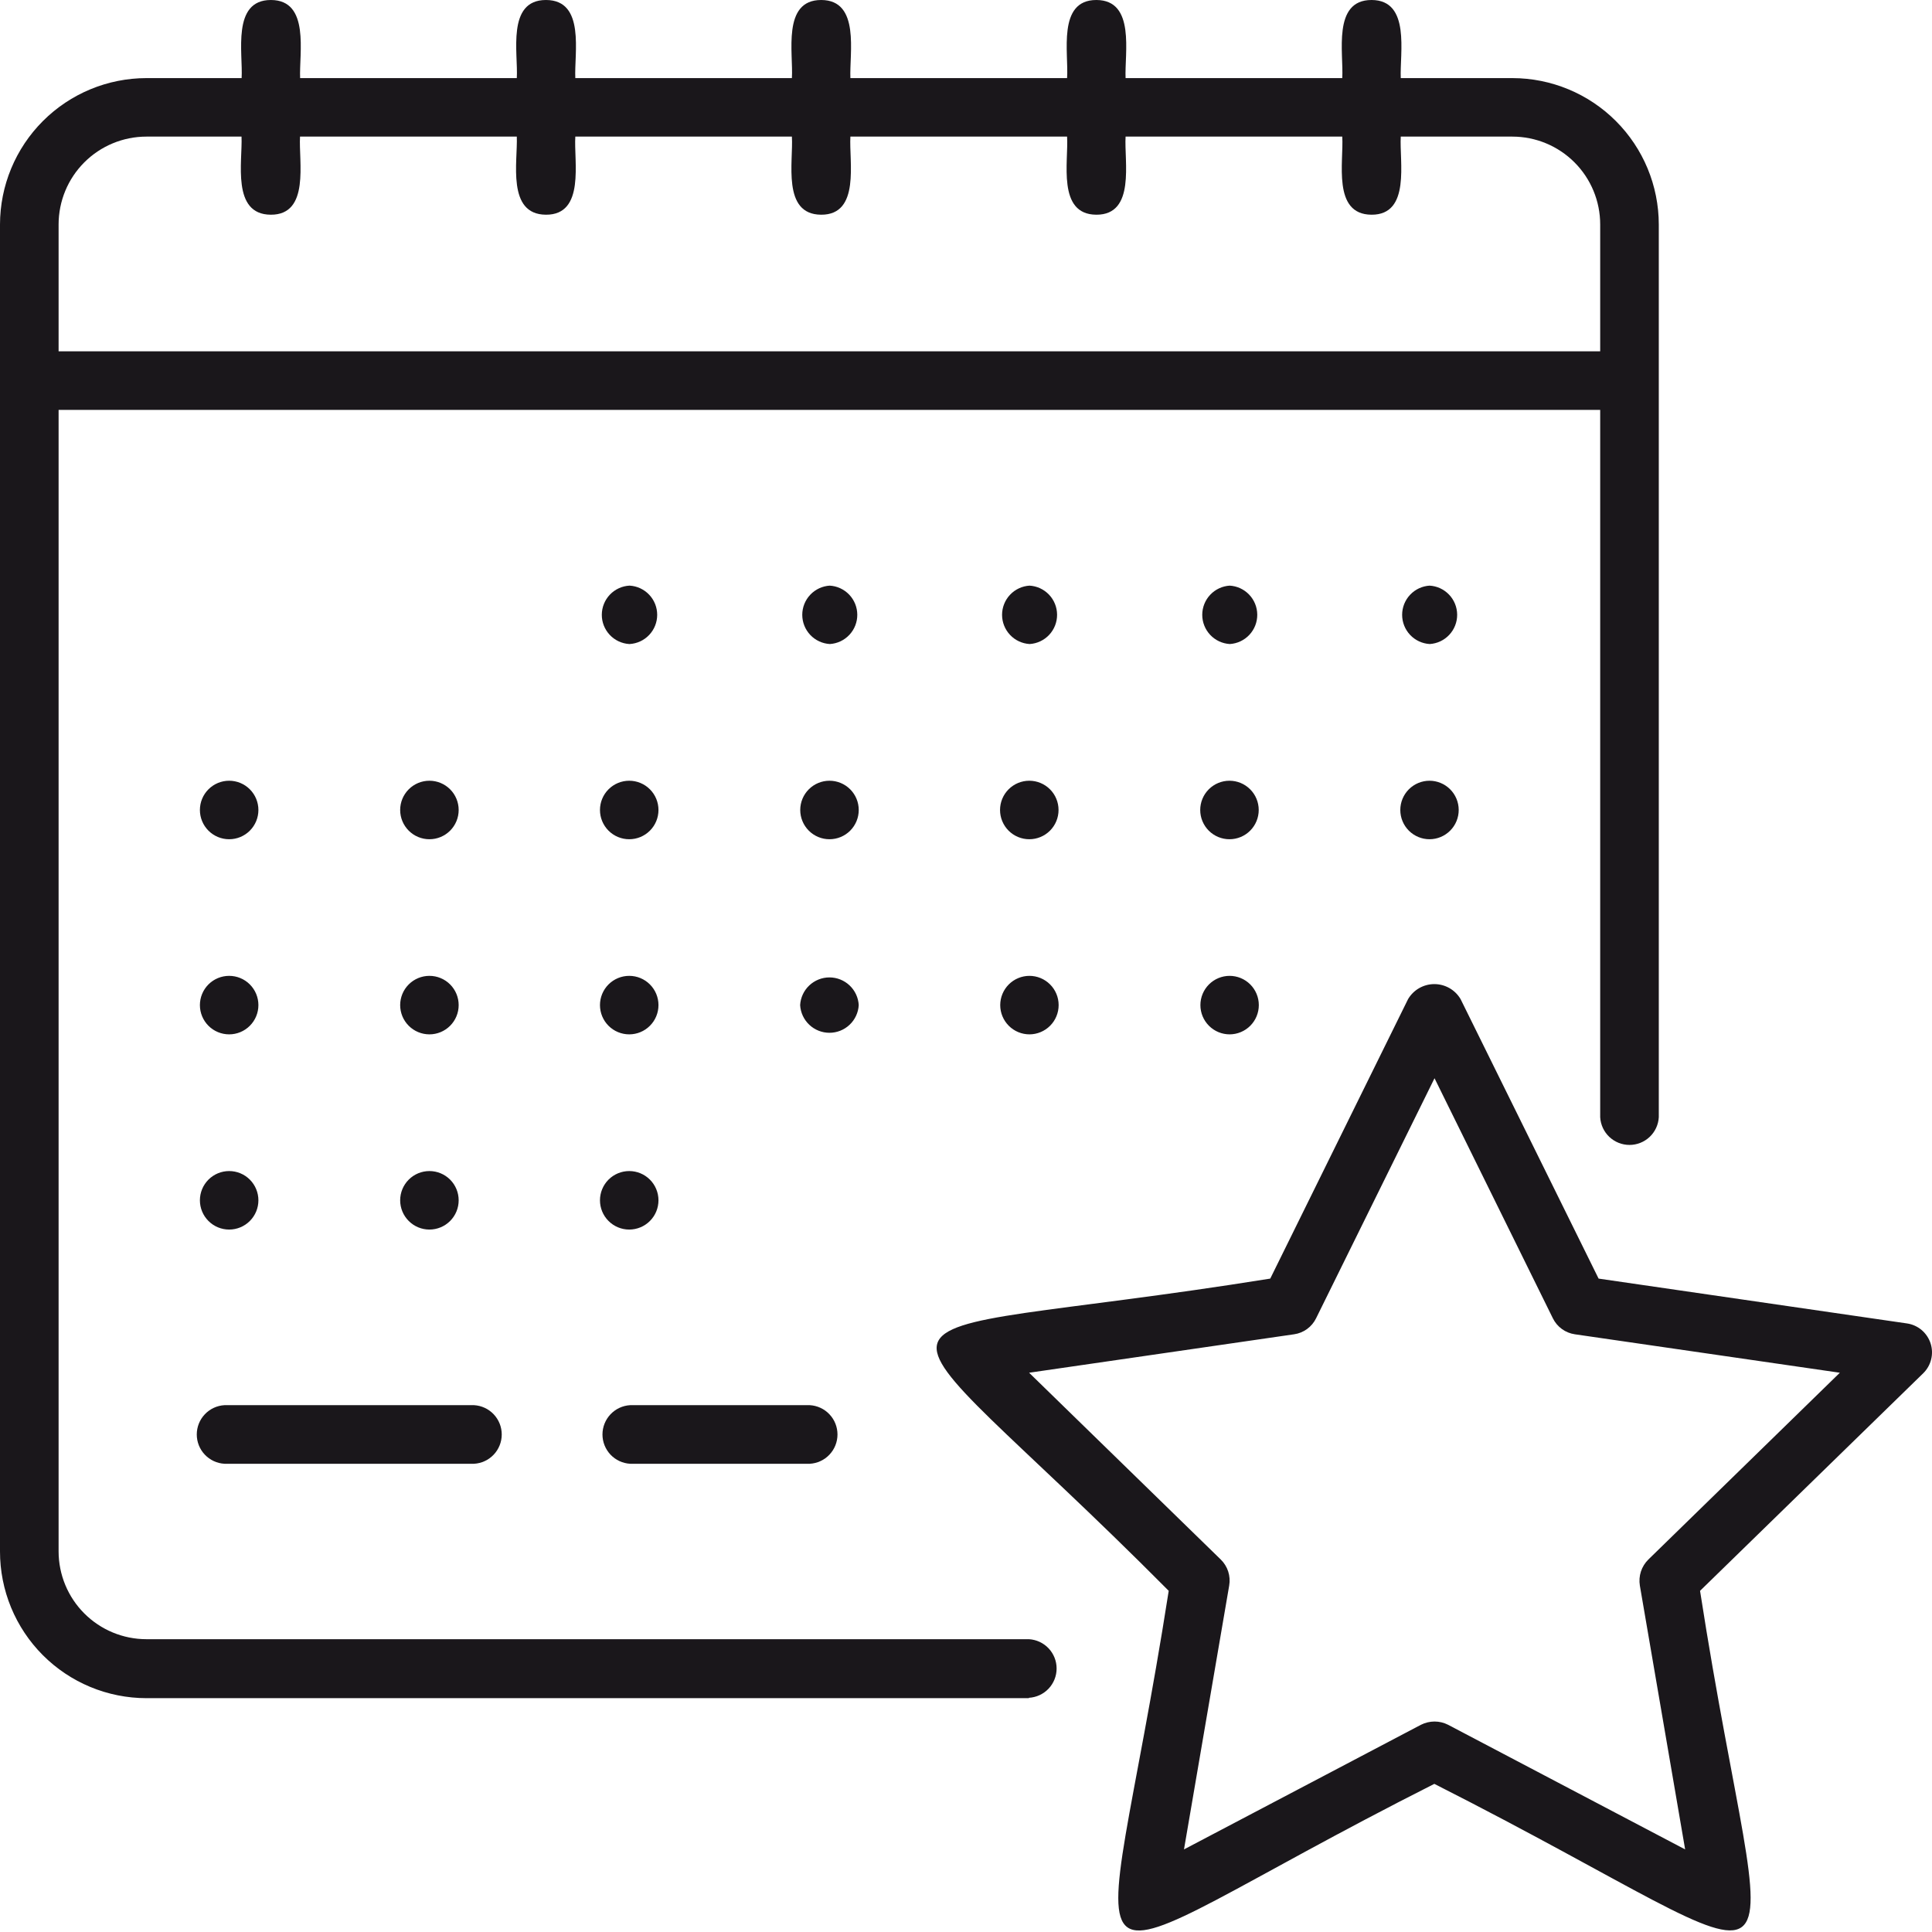 <?xml version="1.0" encoding="UTF-8"?> <svg xmlns="http://www.w3.org/2000/svg" width="160" height="160" viewBox="0 0 160 160" fill="none"> <path d="M52.109 96.982C52.752 96.982 53.368 97.237 53.822 97.691C54.277 98.146 54.532 98.762 54.532 99.404C54.532 100.047 54.277 100.663 53.822 101.117C53.368 101.572 52.752 101.827 52.109 101.827C51.467 101.827 50.851 101.572 50.396 101.117C49.942 100.663 49.687 100.047 49.687 99.404C49.687 98.762 49.942 98.146 50.396 97.691C50.851 97.237 51.467 96.982 52.109 96.982ZM35.563 101.827C36.205 101.827 36.821 101.572 37.276 101.117C37.73 100.663 37.985 100.047 37.985 99.404C37.985 98.762 37.73 98.146 37.276 97.691C36.821 97.237 36.205 96.982 35.563 96.982C34.92 96.982 34.304 97.237 33.85 97.691C33.395 98.146 33.14 98.762 33.14 99.404C33.14 100.047 33.395 100.663 33.85 101.117C34.304 101.572 34.92 101.827 35.563 101.827ZM18.977 101.827C19.62 101.827 20.236 101.572 20.69 101.117C21.144 100.663 21.4 100.047 21.4 99.404C21.4 98.762 21.144 98.146 20.69 97.691C20.236 97.237 19.62 96.982 18.977 96.982C18.335 96.982 17.718 97.237 17.264 97.691C16.81 98.146 16.555 98.762 16.555 99.404C16.555 100.047 16.81 100.663 17.264 101.117C17.718 101.572 18.335 101.827 18.977 101.827ZM71.117 83.238C71.082 82.618 70.811 82.035 70.36 81.609C69.909 81.183 69.312 80.945 68.691 80.945C68.07 80.945 67.473 81.183 67.022 81.609C66.57 82.035 66.299 82.618 66.264 83.238C66.299 83.858 66.57 84.441 67.022 84.867C67.473 85.294 68.07 85.531 68.691 85.531C69.312 85.531 69.909 85.294 70.36 84.867C70.811 84.441 71.082 83.858 71.117 83.238ZM18.977 85.661C19.62 85.661 20.236 85.406 20.69 84.951C21.144 84.497 21.4 83.881 21.4 83.238C21.4 82.596 21.144 81.98 20.69 81.525C20.236 81.071 19.62 80.816 18.977 80.816C18.335 80.816 17.718 81.071 17.264 81.525C17.039 81.75 16.861 82.017 16.739 82.311C16.617 82.605 16.555 82.92 16.555 83.238C16.555 83.556 16.617 83.871 16.739 84.165C16.861 84.459 17.039 84.726 17.264 84.951C17.718 85.406 18.335 85.661 18.977 85.661ZM52.109 85.661C52.752 85.661 53.368 85.406 53.822 84.951C54.277 84.497 54.532 83.881 54.532 83.238C54.532 82.596 54.277 81.98 53.822 81.525C53.368 81.071 52.752 80.816 52.109 80.816C51.791 80.816 51.476 80.878 51.182 81C50.888 81.122 50.621 81.3 50.396 81.525C50.171 81.75 49.993 82.017 49.871 82.311C49.749 82.605 49.687 82.92 49.687 83.238C49.687 83.556 49.749 83.871 49.871 84.165C49.993 84.459 50.171 84.726 50.396 84.951C50.621 85.176 50.888 85.355 51.182 85.476C51.476 85.598 51.791 85.661 52.109 85.661ZM35.563 85.661C36.205 85.661 36.821 85.406 37.276 84.951C37.73 84.497 37.985 83.881 37.985 83.238C37.985 82.596 37.73 81.98 37.276 81.525C36.821 81.071 36.205 80.816 35.563 80.816C35.245 80.816 34.929 80.878 34.636 81C34.342 81.122 34.075 81.3 33.85 81.525C33.625 81.75 33.446 82.017 33.324 82.311C33.203 82.605 33.14 82.92 33.14 83.238C33.14 83.556 33.203 83.871 33.324 84.165C33.446 84.459 33.625 84.726 33.85 84.951C34.075 85.176 34.342 85.355 34.636 85.476C34.929 85.598 35.245 85.661 35.563 85.661ZM85.257 80.816C84.615 80.816 83.998 81.071 83.544 81.525C83.09 81.98 82.834 82.596 82.834 83.238C82.834 83.881 83.09 84.497 83.544 84.951C83.998 85.406 84.615 85.661 85.257 85.661C85.9 85.659 86.515 85.401 86.968 84.946C87.421 84.49 87.674 83.873 87.672 83.23C87.67 82.588 87.413 81.972 86.957 81.52C86.501 81.067 85.884 80.814 85.242 80.816H85.257ZM101.835 80.816C101.192 80.816 100.576 81.071 100.122 81.525C99.667 81.98 99.412 82.596 99.412 83.238C99.412 83.881 99.667 84.497 100.122 84.951C100.576 85.406 101.192 85.661 101.835 85.661C102.477 85.659 103.093 85.401 103.546 84.946C103.998 84.49 104.252 83.873 104.25 83.23C104.248 82.588 103.99 81.972 103.535 81.52C103.079 81.067 102.462 80.814 101.819 80.816H101.835ZM52.14 53.336C52.758 53.301 53.339 53.031 53.764 52.581C54.189 52.132 54.426 51.536 54.426 50.917C54.426 50.299 54.189 49.703 53.764 49.254C53.339 48.804 52.758 48.534 52.14 48.499C51.522 48.529 50.939 48.796 50.511 49.243C50.083 49.69 49.843 50.284 49.839 50.903C49.834 51.522 50.068 52.119 50.49 52.571C50.912 53.024 51.492 53.297 52.109 53.336H52.14ZM68.726 48.499C68.108 48.534 67.527 48.804 67.102 49.254C66.677 49.703 66.44 50.299 66.44 50.917C66.44 51.536 66.677 52.132 67.102 52.581C67.527 53.031 68.108 53.301 68.726 53.336C69.344 53.297 69.923 53.024 70.345 52.571C70.768 52.119 71.001 51.522 70.997 50.903C70.993 50.284 70.752 49.69 70.324 49.243C69.896 48.796 69.313 48.529 68.695 48.499H68.726ZM85.273 48.499C84.655 48.534 84.074 48.804 83.649 49.254C83.224 49.703 82.987 50.299 82.987 50.917C82.987 51.536 83.224 52.132 83.649 52.581C84.074 53.031 84.655 53.301 85.273 53.336C85.89 53.297 86.47 53.024 86.892 52.571C87.314 52.119 87.547 51.522 87.543 50.903C87.539 50.284 87.299 49.69 86.871 49.243C86.443 48.796 85.86 48.529 85.242 48.499H85.273ZM118.405 48.499C117.787 48.534 117.206 48.804 116.781 49.254C116.356 49.703 116.119 50.299 116.119 50.917C116.119 51.536 116.356 52.132 116.781 52.581C117.206 53.031 117.787 53.301 118.405 53.336C119.023 53.297 119.602 53.024 120.024 52.571C120.447 52.119 120.68 51.522 120.676 50.903C120.672 50.284 120.431 49.69 120.003 49.243C119.575 48.796 118.992 48.529 118.374 48.499H118.405ZM101.85 48.499C101.233 48.534 100.652 48.804 100.227 49.254C99.802 49.703 99.565 50.299 99.565 50.917C99.565 51.536 99.802 52.132 100.227 52.581C100.652 53.031 101.233 53.301 101.85 53.336C102.468 53.297 103.048 53.024 103.47 52.571C103.892 52.119 104.125 51.522 104.121 50.903C104.117 50.284 103.876 49.69 103.448 49.243C103.02 48.796 102.437 48.529 101.819 48.499H101.85ZM85.242 64.657C84.599 64.657 83.983 64.912 83.528 65.367C83.074 65.821 82.819 66.437 82.819 67.08C82.819 67.722 83.074 68.338 83.528 68.793C83.983 69.247 84.599 69.502 85.242 69.502C85.884 69.502 86.5 69.247 86.955 68.793C87.409 68.338 87.664 67.722 87.664 67.08C87.664 66.437 87.409 65.821 86.955 65.367C86.5 64.912 85.884 64.657 85.242 64.657ZM101.819 64.657C101.177 64.657 100.561 64.912 100.106 65.367C99.652 65.821 99.397 66.437 99.397 67.08C99.397 67.722 99.652 68.338 100.106 68.793C100.561 69.247 101.177 69.502 101.819 69.502C102.462 69.502 103.078 69.247 103.532 68.793C103.987 68.338 104.242 67.722 104.242 67.08C104.242 66.437 103.987 65.821 103.532 65.367C103.078 64.912 102.462 64.657 101.819 64.657ZM68.695 64.657C68.052 64.657 67.436 64.912 66.982 65.367C66.528 65.821 66.272 66.437 66.272 67.08C66.272 67.722 66.528 68.338 66.982 68.793C67.436 69.247 68.052 69.502 68.695 69.502C69.337 69.502 69.954 69.247 70.408 68.793C70.862 68.338 71.117 67.722 71.117 67.08C71.117 66.437 70.862 65.821 70.408 65.367C69.954 64.912 69.337 64.657 68.695 64.657ZM118.389 64.657C117.747 64.657 117.131 64.912 116.676 65.367C116.222 65.821 115.967 66.437 115.967 67.08C115.967 67.722 116.222 68.338 116.676 68.793C117.131 69.247 117.747 69.502 118.389 69.502C119.032 69.5 119.647 69.243 120.1 68.787C120.553 68.332 120.806 67.715 120.804 67.072C120.802 66.43 120.545 65.814 120.089 65.361C119.633 64.908 119.016 64.655 118.374 64.657H118.389ZM35.563 69.502C36.205 69.502 36.821 69.247 37.276 68.793C37.73 68.338 37.985 67.722 37.985 67.08C37.985 66.437 37.73 65.821 37.276 65.367C36.821 64.912 36.205 64.657 35.563 64.657C34.92 64.657 34.304 64.912 33.85 65.367C33.395 65.821 33.14 66.437 33.14 67.08C33.14 67.722 33.395 68.338 33.85 68.793C34.304 69.247 34.92 69.502 35.563 69.502ZM52.109 69.502C52.752 69.502 53.368 69.247 53.822 68.793C54.277 68.338 54.532 67.722 54.532 67.08C54.532 66.437 54.277 65.821 53.822 65.367C53.368 64.912 52.752 64.657 52.109 64.657C51.467 64.657 50.851 64.912 50.396 65.367C49.942 65.821 49.687 66.437 49.687 67.08C49.687 67.722 49.942 68.338 50.396 68.793C50.851 69.247 51.467 69.502 52.109 69.502ZM18.977 69.502C19.62 69.502 20.236 69.247 20.69 68.793C21.144 68.338 21.4 67.722 21.4 67.08C21.4 66.437 21.144 65.821 20.69 65.367C20.236 64.912 19.62 64.657 18.977 64.657C18.335 64.657 17.718 64.912 17.264 65.367C16.81 65.821 16.555 66.437 16.555 67.08C16.555 67.722 16.81 68.338 17.264 68.793C17.718 69.247 18.335 69.502 18.977 69.502ZM52.187 121.223H67.064C67.684 121.188 68.267 120.917 68.693 120.466C69.12 120.015 69.357 119.418 69.357 118.797C69.357 118.176 69.12 117.579 68.693 117.128C68.267 116.676 67.684 116.405 67.064 116.37H52.187C51.567 116.405 50.984 116.676 50.558 117.128C50.132 117.579 49.894 118.176 49.894 118.797C49.894 119.418 50.132 120.015 50.558 120.466C50.984 120.917 51.567 121.188 52.187 121.223ZM18.589 121.223H39.259C39.878 121.188 40.461 120.917 40.888 120.466C41.314 120.015 41.552 119.418 41.552 118.797C41.552 118.176 41.314 117.579 40.888 117.128C40.461 116.676 39.878 116.405 39.259 116.37H18.589C17.969 116.405 17.386 116.676 16.96 117.128C16.533 117.579 16.296 118.176 16.296 118.797C16.296 119.418 16.533 120.015 16.96 120.466C17.386 120.917 17.969 121.188 18.589 121.223ZM85.21 140.635H12.121C10.527 140.633 8.949 140.317 7.478 139.706C6.006 139.094 4.669 138.198 3.544 137.07C2.418 135.941 1.526 134.602 0.918 133.129C0.31 131.656 -0.002 130.077 9.94932e-06 128.483V18.589C0.004 15.376 1.282 12.295 3.555 10.023C5.827 7.75 8.907 6.472 12.121 6.468H20.01C20.134 4.426 19.171 0 22.432 0C25.694 0 24.762 4.426 24.855 6.468H42.799C42.924 4.434 41.93 0 45.214 0C48.499 0 47.544 4.426 47.645 6.468H65.581C65.713 4.426 64.743 0 68.004 0C71.265 0 70.333 4.426 70.426 6.468H88.371C88.518 4.426 87.532 0 90.793 0C94.055 0 93.123 4.426 93.216 6.468H111.16C111.285 4.426 110.322 0 113.583 0C116.844 0 115.912 4.426 116.005 6.468H125.253C128.467 6.472 131.547 7.75 133.819 10.023C136.092 12.295 137.37 15.376 137.374 18.589V92.525C137.339 93.145 137.068 93.728 136.617 94.154C136.166 94.58 135.568 94.818 134.948 94.818C134.327 94.818 133.73 94.58 133.278 94.154C132.827 93.728 132.556 93.145 132.521 92.525V33.947H4.853V128.483C4.855 130.41 5.621 132.258 6.984 133.62C8.346 134.983 10.194 135.749 12.121 135.751H85.21C85.83 135.786 86.413 136.057 86.84 136.508C87.266 136.96 87.504 137.557 87.504 138.178C87.504 138.799 87.266 139.396 86.84 139.847C86.413 140.298 85.83 140.569 85.21 140.604V140.635ZM4.853 29.095H132.521V18.589C132.521 16.661 131.756 14.811 130.393 13.447C129.03 12.083 127.182 11.315 125.253 11.313H116.005C115.881 13.348 116.852 17.797 113.583 17.781C110.314 17.766 111.292 13.355 111.16 11.313H93.216C93.092 13.348 94.062 17.797 90.793 17.781C87.524 17.766 88.503 13.355 88.371 11.313H70.426C70.302 13.348 71.273 17.797 68.004 17.781C64.735 17.766 65.713 13.355 65.581 11.313H47.645C47.513 13.348 48.483 17.797 45.214 17.781C41.945 17.766 42.885 13.355 42.799 11.313H24.847C24.723 13.348 25.694 17.797 22.425 17.781C19.156 17.766 20.095 13.355 20.002 11.313H12.121C10.193 11.315 8.344 12.083 6.981 13.447C5.618 14.811 4.853 16.661 4.853 18.589V29.095ZM159.271 113.73L140.791 131.745C146.412 168.014 151.708 164.403 118.785 147.732C86.049 164.263 91.088 168.216 96.788 131.745C70.923 105.709 68.757 111.735 105.197 105.888L116.611 82.741C116.834 82.363 117.152 82.049 117.533 81.831C117.915 81.614 118.346 81.499 118.785 81.499C119.224 81.499 119.656 81.614 120.037 81.831C120.419 82.049 120.736 82.363 120.959 82.741L132.389 105.888L157.92 109.6C158.367 109.663 158.788 109.851 159.135 110.142C159.481 110.433 159.739 110.815 159.88 111.245C160.021 111.675 160.038 112.135 159.93 112.575C159.823 113.014 159.594 113.414 159.271 113.73ZM152.368 113.684L130.425 110.5C130.035 110.444 129.666 110.294 129.348 110.063C129.03 109.831 128.773 109.526 128.6 109.172L118.801 89.295L108.994 109.172C108.821 109.526 108.565 109.832 108.247 110.063C107.929 110.295 107.559 110.445 107.169 110.5L85.226 113.684L101.105 129.159C101.386 129.435 101.595 129.775 101.716 130.149C101.836 130.524 101.864 130.922 101.796 131.31L98.053 153.16L117.675 142.84C118.024 142.664 118.41 142.571 118.801 142.569C119.192 142.569 119.578 142.662 119.927 142.84L139.556 153.16L135.806 131.31C135.742 130.922 135.772 130.524 135.893 130.149C136.015 129.775 136.225 129.436 136.504 129.159L152.368 113.684Z" fill="#1A171B"></path> </svg> 
